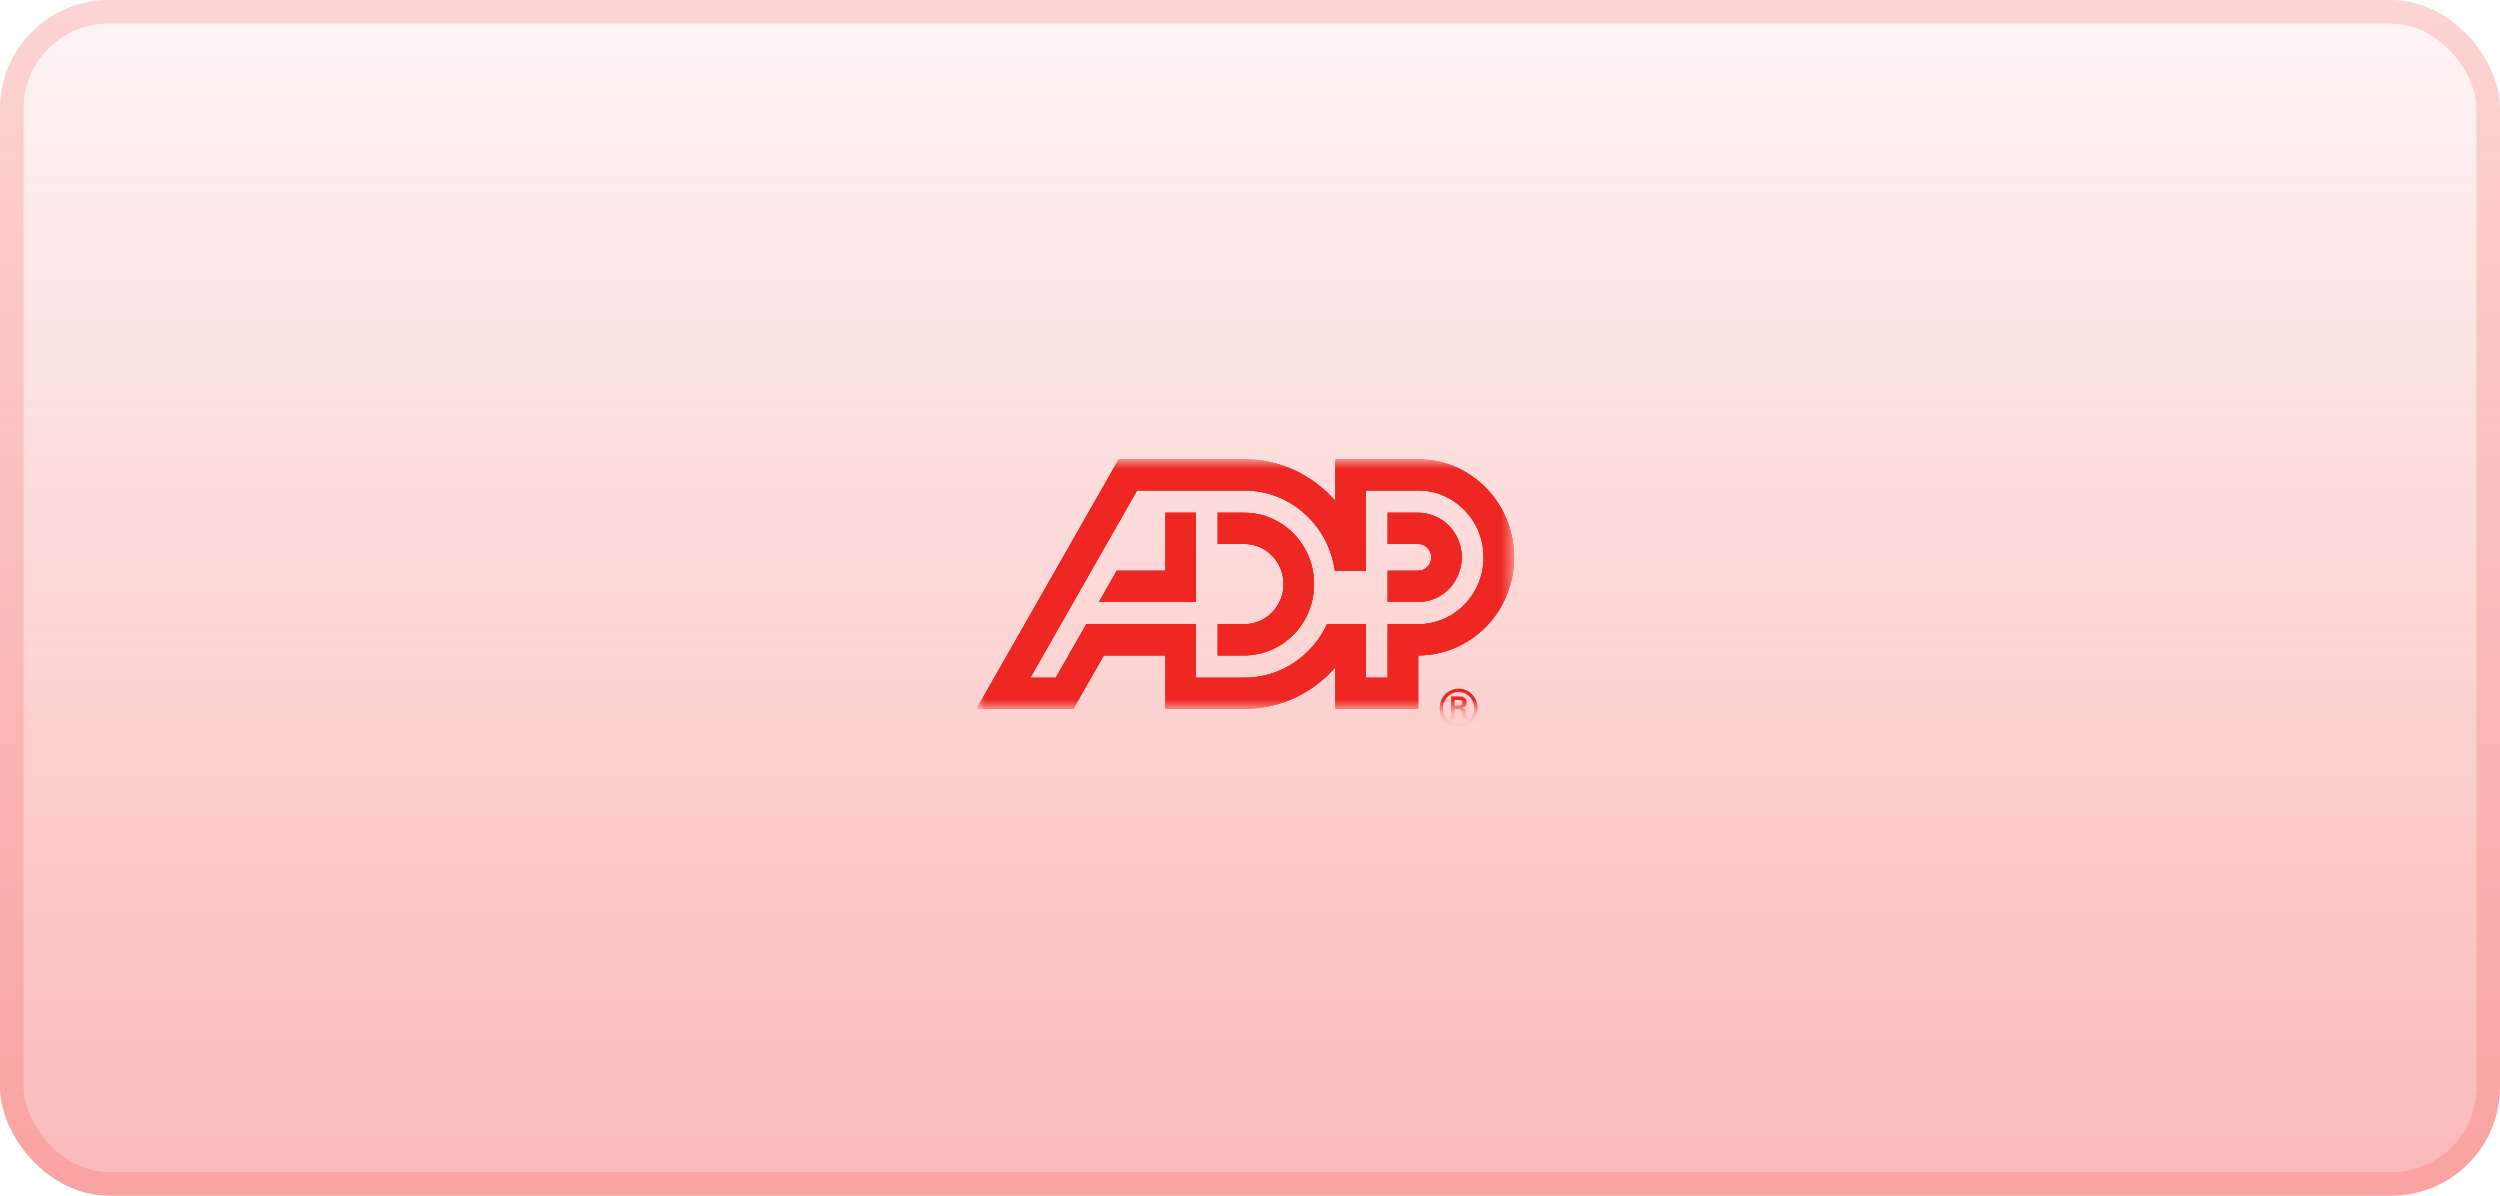 <svg width="184" height="88" viewBox="0 0 184 88" fill="none" xmlns="http://www.w3.org/2000/svg">
<rect width="184" height="88" rx="8" fill="url(#paint0_linear_4302_7624)" fill-opacity="0.4"/>
<rect x="0.868" y="0.868" width="182.265" height="86.265" rx="7.132" stroke="#EE2722" stroke-opacity="0.16" stroke-width="1.735"/>
<mask id="mask0_4302_7624" style="mask-type:luminance" maskUnits="userSpaceOnUse" x="71" y="33" width="41" height="20">
<path d="M71.867 52.175H111.437V33.8H71.867V52.175Z" fill="white"/>
</mask>
<g mask="url(#mask0_4302_7624)">
<path d="M107.061 51.944V51.514H107.369C107.575 51.514 107.63 51.579 107.63 51.705C107.63 51.833 107.575 51.937 107.333 51.944H107.061ZM107.277 52.206C107.366 52.214 107.451 52.206 107.516 52.275C107.589 52.355 107.589 52.488 107.608 52.633C107.619 52.731 107.645 52.838 107.664 52.933H107.991C107.935 52.781 107.917 52.606 107.894 52.446C107.868 52.264 107.842 52.161 107.615 52.115V52.107C107.835 52.062 107.95 51.91 107.95 51.716C107.95 51.336 107.637 51.252 107.337 51.252H106.805V52.933H107.061V52.206H107.277ZM107.359 53.545C108.133 53.545 108.753 52.907 108.753 52.111C108.753 51.324 108.133 50.685 107.359 50.685C106.582 50.685 105.957 51.324 105.957 52.111C105.957 52.3 105.992 52.486 106.063 52.661C106.133 52.835 106.236 52.993 106.366 53.126C106.497 53.26 106.651 53.365 106.822 53.437C106.992 53.509 107.175 53.545 107.359 53.545ZM107.359 53.295C106.719 53.295 106.203 52.765 106.203 52.111C106.203 51.465 106.719 50.936 107.359 50.936C107.995 50.936 108.508 51.465 108.508 52.111C108.508 52.765 107.995 53.295 107.359 53.295Z" fill="#EE2722"/>
<path d="M104.379 37.738H102.134V40.033H104.379C104.912 40.033 105.341 40.477 105.341 41.019C105.341 41.149 105.317 41.277 105.268 41.396C105.22 41.516 105.149 41.625 105.06 41.716C104.971 41.808 104.864 41.88 104.748 41.929C104.631 41.979 104.506 42.004 104.379 42.004H102.134V44.301H104.379C106.151 44.301 107.586 42.831 107.586 41.019C107.586 39.208 106.151 37.738 104.379 37.738ZM91.582 49.882C94.27 49.882 96.587 48.271 97.669 45.941H100.531V49.882H102.134V45.941H104.379C107.038 45.941 109.192 43.737 109.192 41.019C109.192 38.301 107.038 36.097 104.379 36.097H100.531V42.004H98.248C97.782 38.666 94.975 36.097 91.582 36.097H83.686L75.831 49.882H77.705L79.95 45.941H88.022V49.882H91.582ZM111.437 41.019C111.437 45.006 108.277 48.237 104.379 48.237V52.175H98.287V49.103C96.638 50.989 94.248 52.175 91.582 52.175H85.776V48.237H81.239L78.994 52.175H71.867L82.343 33.8H91.582C94.248 33.8 96.638 34.989 98.287 36.875V33.8H104.379C108.277 33.8 111.437 37.034 111.437 41.019ZM85.776 37.738V42.004H82.195L80.887 44.301H88.022V37.738H85.776ZM96.716 42.987C96.716 45.887 94.416 48.237 91.582 48.237H89.625V45.941H91.582C93.178 45.941 94.471 44.62 94.471 42.987C94.471 41.358 93.178 40.033 91.582 40.033H89.625V37.738H91.582C94.416 37.738 96.716 40.089 96.716 42.987Z" fill="#EE2722"/>
<path d="M104.379 37.738H102.134V40.033H104.379C104.912 40.033 105.341 40.477 105.341 41.019C105.341 41.149 105.317 41.277 105.268 41.396C105.22 41.516 105.149 41.625 105.06 41.716C104.971 41.808 104.864 41.88 104.748 41.929C104.631 41.979 104.506 42.004 104.379 42.004H102.134V44.301H104.379C106.151 44.301 107.586 42.831 107.586 41.019C107.586 39.208 106.151 37.738 104.379 37.738ZM91.582 49.882C94.27 49.882 96.587 48.271 97.669 45.941H100.531V49.882H102.134V45.941H104.379C107.038 45.941 109.192 43.737 109.192 41.019C109.192 38.301 107.038 36.097 104.379 36.097H100.531V42.004H98.248C97.782 38.666 94.975 36.097 91.582 36.097H83.686L75.831 49.882H77.705L79.95 45.941H88.022V49.882H91.582ZM111.437 41.019C111.437 45.006 108.277 48.237 104.379 48.237V52.175H98.287V49.103C96.638 50.989 94.248 52.175 91.582 52.175H85.776V48.237H81.239L78.994 52.175H71.867L82.343 33.8H91.582C94.248 33.8 96.638 34.989 98.287 36.875V33.8H104.379C108.277 33.8 111.437 37.034 111.437 41.019ZM85.776 37.738V42.004H82.195L80.887 44.301H88.022V37.738H85.776ZM96.716 42.987C96.716 45.887 94.416 48.237 91.582 48.237H89.625V45.941H91.582C93.178 45.941 94.471 44.62 94.471 42.987C94.471 41.358 93.178 40.033 91.582 40.033H89.625V37.738H91.582C94.416 37.738 96.716 40.089 96.716 42.987Z" fill="#EE2722"/>
<path d="M104.379 37.738H102.134V40.033H104.379C104.912 40.033 105.341 40.477 105.341 41.019C105.341 41.149 105.317 41.277 105.268 41.396C105.22 41.516 105.149 41.625 105.06 41.716C104.971 41.808 104.864 41.88 104.748 41.929C104.631 41.979 104.506 42.004 104.379 42.004H102.134V44.301H104.379C106.151 44.301 107.586 42.831 107.586 41.019C107.586 39.208 106.151 37.738 104.379 37.738ZM91.582 49.882C94.27 49.882 96.587 48.271 97.669 45.941H100.531V49.882H102.134V45.941H104.379C107.038 45.941 109.192 43.737 109.192 41.019C109.192 38.301 107.038 36.097 104.379 36.097H100.531V42.004H98.248C97.782 38.666 94.975 36.097 91.582 36.097H83.686L75.831 49.882H77.705L79.95 45.941H88.022V49.882H91.582ZM111.437 41.019C111.437 45.006 108.277 48.237 104.379 48.237V52.175H98.287V49.103C96.638 50.989 94.248 52.175 91.582 52.175H85.776V48.237H81.239L78.994 52.175H71.867L82.343 33.8H91.582C94.248 33.8 96.638 34.989 98.287 36.875V33.8H104.379C108.277 33.8 111.437 37.034 111.437 41.019ZM85.776 37.738V42.004H82.195L80.887 44.301H88.022V37.738H85.776ZM96.716 42.987C96.716 45.887 94.416 48.237 91.582 48.237H89.625V45.941H91.582C93.178 45.941 94.471 44.62 94.471 42.987C94.471 41.358 93.178 40.033 91.582 40.033H89.625V37.738H91.582C94.416 37.738 96.716 40.089 96.716 42.987Z" fill="#EE2722"/>
</g>
<defs>
<linearGradient id="paint0_linear_4302_7624" x1="92" y1="0" x2="92" y2="88" gradientUnits="userSpaceOnUse">
<stop stop-color="#EE2722" stop-opacity="0.12"/>
<stop offset="1" stop-color="#EE2722" stop-opacity="0.8"/>
</linearGradient>
</defs>
</svg>
